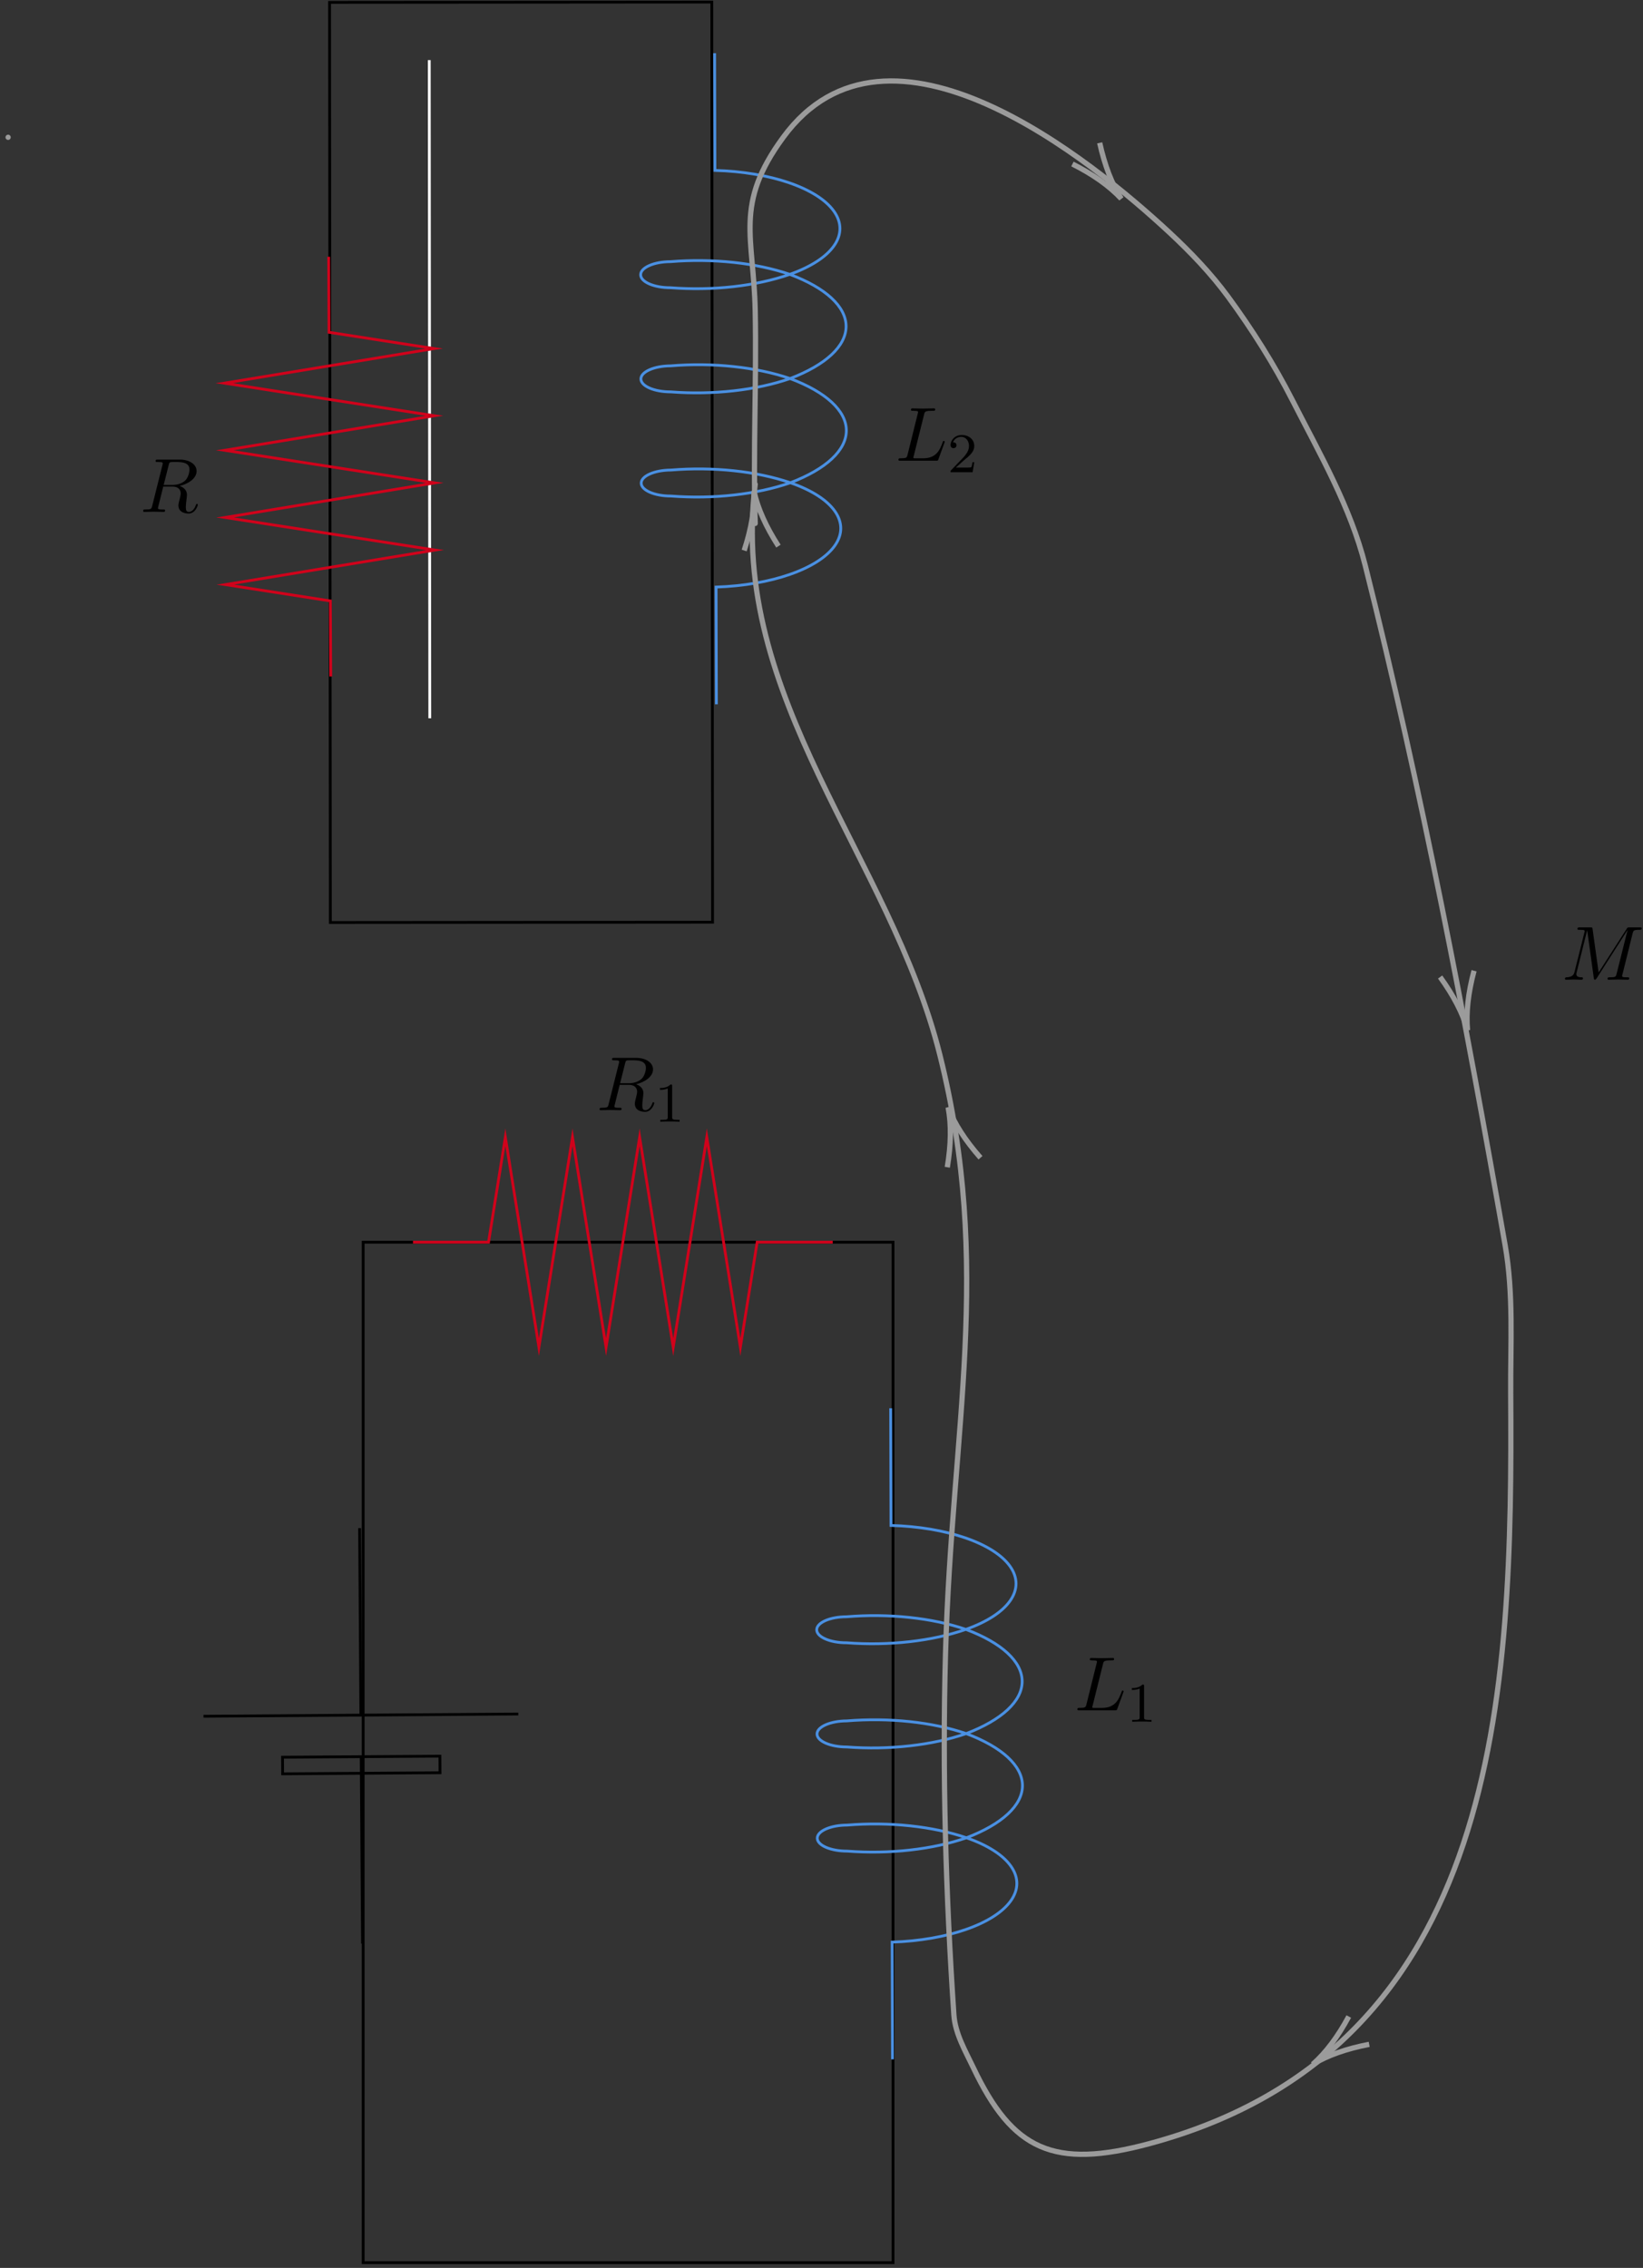 <?xml version="1.0" encoding="UTF-8"?>
<svg xmlns="http://www.w3.org/2000/svg" xmlns:xlink="http://www.w3.org/1999/xlink" width="234pt" height="323pt" viewBox="0 0 234 323" version="1.1">
<rect x="0" y="0" width="234" height="323" fill="#333333" stroke="none"/>
<defs>
<g>
<symbol overflow="visible" id="glyph0-0">
<path style="stroke:none;" d=""/>
</symbol>
<symbol overflow="visible" id="glyph0-1">
<path style="stroke:none;" d="M 4.078 -6.594 C 4.172 -6.984 4.203 -7.109 5.234 -7.109 C 5.562 -7.109 5.656 -7.109 5.656 -7.312 C 5.656 -7.453 5.531 -7.453 5.469 -7.453 C 5.109 -7.453 4.219 -7.422 3.859 -7.422 C 3.531 -7.422 2.734 -7.453 2.406 -7.453 C 2.328 -7.453 2.203 -7.453 2.203 -7.234 C 2.203 -7.109 2.297 -7.109 2.516 -7.109 C 2.531 -7.109 2.734 -7.109 2.922 -7.094 C 3.125 -7.062 3.219 -7.062 3.219 -6.922 C 3.219 -6.875 3.203 -6.844 3.172 -6.703 L 1.719 -0.844 C 1.609 -0.422 1.578 -0.344 0.719 -0.344 C 0.531 -0.344 0.422 -0.344 0.422 -0.125 C 0.422 0 0.531 0 0.719 0 L 5.766 0 C 6.031 0 6.047 0 6.109 -0.188 L 6.969 -2.547 C 7.016 -2.656 7.016 -2.688 7.016 -2.688 C 7.016 -2.734 6.984 -2.812 6.875 -2.812 C 6.781 -2.812 6.766 -2.766 6.703 -2.578 C 6.328 -1.578 5.844 -0.344 3.953 -0.344 L 2.938 -0.344 C 2.781 -0.344 2.766 -0.344 2.688 -0.344 C 2.578 -0.359 2.547 -0.375 2.547 -0.453 C 2.547 -0.484 2.547 -0.516 2.609 -0.703 Z M 4.078 -6.594 "/>
</symbol>
<symbol overflow="visible" id="glyph0-2">
<path style="stroke:none;" d="M 4.094 -6.703 C 4.156 -6.953 4.188 -7.062 4.391 -7.094 C 4.5 -7.109 4.844 -7.109 5.062 -7.109 C 5.828 -7.109 7.047 -7.109 7.047 -6.031 C 7.047 -5.656 6.875 -4.906 6.453 -4.484 C 6.156 -4.203 5.578 -3.844 4.609 -3.844 L 3.375 -3.844 Z M 5.656 -3.703 C 6.766 -3.953 8.062 -4.719 8.062 -5.812 C 8.062 -6.75 7.078 -7.453 5.656 -7.453 L 2.547 -7.453 C 2.328 -7.453 2.219 -7.453 2.219 -7.234 C 2.219 -7.109 2.328 -7.109 2.531 -7.109 C 2.547 -7.109 2.766 -7.109 2.938 -7.094 C 3.141 -7.062 3.234 -7.062 3.234 -6.922 C 3.234 -6.875 3.234 -6.844 3.203 -6.703 L 1.734 -0.844 C 1.625 -0.422 1.609 -0.344 0.734 -0.344 C 0.547 -0.344 0.453 -0.344 0.453 -0.125 C 0.453 0 0.578 0 0.594 0 C 0.906 0 1.672 -0.031 1.969 -0.031 C 2.281 -0.031 3.047 0 3.359 0 C 3.453 0 3.578 0 3.578 -0.219 C 3.578 -0.344 3.484 -0.344 3.266 -0.344 C 2.875 -0.344 2.562 -0.344 2.562 -0.531 C 2.562 -0.594 2.578 -0.656 2.594 -0.719 L 3.312 -3.609 L 4.609 -3.609 C 5.609 -3.609 5.797 -3 5.797 -2.625 C 5.797 -2.453 5.719 -2.109 5.656 -1.859 C 5.578 -1.562 5.469 -1.156 5.469 -0.938 C 5.469 0.234 6.781 0.234 6.922 0.234 C 7.859 0.234 8.234 -0.859 8.234 -1.016 C 8.234 -1.141 8.109 -1.141 8.109 -1.141 C 8 -1.141 7.984 -1.062 7.969 -1 C 7.688 -0.188 7.219 0 6.969 0 C 6.609 0 6.531 -0.234 6.531 -0.672 C 6.531 -1 6.594 -1.562 6.641 -1.906 C 6.656 -2.062 6.688 -2.266 6.688 -2.422 C 6.688 -3.266 5.953 -3.594 5.656 -3.703 Z M 5.656 -3.703 "/>
</symbol>
<symbol overflow="visible" id="glyph0-3">
<path style="stroke:none;" d="M 10.094 -6.609 C 10.203 -7 10.219 -7.109 11.031 -7.109 C 11.281 -7.109 11.391 -7.109 11.391 -7.328 C 11.391 -7.453 11.281 -7.453 11.094 -7.453 L 9.656 -7.453 C 9.375 -7.453 9.359 -7.453 9.234 -7.234 L 5.25 -1.031 L 4.391 -7.203 C 4.359 -7.453 4.344 -7.453 4.062 -7.453 L 2.562 -7.453 C 2.359 -7.453 2.234 -7.453 2.234 -7.234 C 2.234 -7.109 2.328 -7.109 2.547 -7.109 C 2.688 -7.109 2.891 -7.094 3.016 -7.094 C 3.203 -7.062 3.266 -7.031 3.266 -6.922 C 3.266 -6.875 3.25 -6.844 3.219 -6.703 L 1.828 -1.156 C 1.719 -0.719 1.531 -0.375 0.656 -0.344 C 0.594 -0.344 0.453 -0.328 0.453 -0.125 C 0.453 -0.031 0.531 0 0.609 0 C 0.953 0 1.344 -0.031 1.703 -0.031 C 2.078 -0.031 2.469 0 2.828 0 C 2.875 0 3.016 0 3.016 -0.219 C 3.016 -0.344 2.906 -0.344 2.828 -0.344 C 2.203 -0.344 2.078 -0.562 2.078 -0.812 C 2.078 -0.891 2.094 -0.953 2.125 -1.062 L 3.609 -7.016 L 3.625 -7.016 L 4.562 -0.25 C 4.578 -0.125 4.594 0 4.719 0 C 4.844 0 4.906 -0.125 4.969 -0.203 L 9.375 -7.094 L 7.812 -0.844 C 7.703 -0.422 7.688 -0.344 6.828 -0.344 C 6.641 -0.344 6.516 -0.344 6.516 -0.125 C 6.516 0 6.656 0 6.688 0 C 6.984 0 7.734 -0.031 8.031 -0.031 C 8.484 -0.031 8.953 0 9.406 0 C 9.469 0 9.609 0 9.609 -0.219 C 9.609 -0.344 9.516 -0.344 9.297 -0.344 C 8.906 -0.344 8.594 -0.344 8.594 -0.531 C 8.594 -0.578 8.594 -0.594 8.656 -0.797 Z M 10.094 -6.609 "/>
</symbol>
<symbol overflow="visible" id="glyph1-0">
<path style="stroke:none;" d=""/>
</symbol>
<symbol overflow="visible" id="glyph1-1">
<path style="stroke:none;" d="M 2.5 -5.078 C 2.5 -5.297 2.484 -5.297 2.266 -5.297 C 1.938 -4.984 1.516 -4.797 0.766 -4.797 L 0.766 -4.531 C 0.984 -4.531 1.406 -4.531 1.875 -4.734 L 1.875 -0.656 C 1.875 -0.359 1.844 -0.266 1.094 -0.266 L 0.812 -0.266 L 0.812 0 C 1.141 -0.031 1.828 -0.031 2.188 -0.031 C 2.547 -0.031 3.234 -0.031 3.562 0 L 3.562 -0.266 L 3.281 -0.266 C 2.531 -0.266 2.5 -0.359 2.5 -0.656 Z M 2.5 -5.078 "/>
</symbol>
<symbol overflow="visible" id="glyph1-2">
<path style="stroke:none;" d="M 2.25 -1.625 C 2.375 -1.75 2.703 -2.016 2.844 -2.125 C 3.328 -2.578 3.797 -3.016 3.797 -3.734 C 3.797 -4.688 3 -5.297 2.016 -5.297 C 1.047 -5.297 0.422 -4.578 0.422 -3.859 C 0.422 -3.469 0.734 -3.422 0.844 -3.422 C 1.016 -3.422 1.266 -3.531 1.266 -3.844 C 1.266 -4.25 0.859 -4.25 0.766 -4.25 C 1 -4.844 1.531 -5.031 1.922 -5.031 C 2.656 -5.031 3.047 -4.406 3.047 -3.734 C 3.047 -2.906 2.469 -2.297 1.516 -1.344 L 0.516 -0.297 C 0.422 -0.219 0.422 -0.203 0.422 0 L 3.562 0 L 3.797 -1.422 L 3.547 -1.422 C 3.531 -1.266 3.469 -0.875 3.375 -0.719 C 3.328 -0.656 2.719 -0.656 2.594 -0.656 L 1.172 -0.656 Z M 2.25 -1.625 "/>
</symbol>
</g>
</defs>
<g id="surface1">
<path style="fill:none;stroke-width:0.399;stroke-linecap:butt;stroke-linejoin:miter;stroke:rgb(0%,0%,0%);stroke-opacity:1;stroke-miterlimit:10;" d="M 129.119 -184.112 L 204.583 -184.112 L 204.583 -329.444 L 129.119 -329.444 Z M 129.119 -184.112 " transform="matrix(1,0,0,-1,-77.396,-7.194)"/>
<path style="fill:none;stroke-width:0.399;stroke-linecap:butt;stroke-linejoin:miter;stroke:rgb(81.569%,0.783%,10.587%);stroke-opacity:1;stroke-miterlimit:10;" d="M 136.216 -184.112 L 146.974 -184.112 L 149.369 -169.167 L 154.15 -199.057 L 158.931 -169.167 L 163.712 -199.057 L 168.494 -169.167 L 173.279 -199.057 L 178.06 -169.167 L 182.841 -199.057 L 185.232 -184.112 L 195.994 -184.112 " transform="matrix(1,0,0,-1,-77.396,-7.194)"/>
<path style="fill:none;stroke-width:0.399;stroke-linecap:butt;stroke-linejoin:miter;stroke:rgb(29.019%,56.47%,88.628%);stroke-opacity:1;stroke-miterlimit:10;" d="M 204.248 -207.76 L 204.294 -224.452 C 212.146 -224.671 218.865 -226.964 221.224 -230.237 C 223.58 -233.51 221.091 -237.089 214.958 -239.256 C 210.173 -240.928 203.982 -241.624 197.974 -241.163 C 195.626 -241.171 193.72 -240.339 193.712 -239.315 C 193.712 -238.292 195.611 -237.456 197.958 -237.456 C 203.974 -236.956 210.166 -237.612 214.958 -239.256 C 220.068 -241.171 222.966 -243.842 222.974 -246.655 C 222.982 -249.464 220.099 -252.151 215.001 -254.096 C 210.212 -255.76 204.025 -256.456 198.009 -256.003 C 195.666 -256.003 193.759 -255.178 193.759 -254.155 C 193.751 -253.131 195.658 -252.296 198.001 -252.288 C 204.009 -251.796 210.205 -252.452 215.001 -254.096 C 220.103 -256.007 223.005 -258.682 223.017 -261.491 C 223.025 -264.303 220.134 -266.991 215.041 -268.936 C 210.255 -270.6 204.064 -271.296 198.056 -270.835 C 195.708 -270.839 193.802 -270.018 193.794 -268.995 C 193.794 -267.971 195.693 -267.135 198.041 -267.128 C 204.056 -266.635 210.248 -267.292 215.041 -268.936 C 221.189 -271.065 223.693 -274.628 221.353 -277.917 C 219.013 -281.206 212.31 -283.534 204.458 -283.796 L 204.509 -300.491 " transform="matrix(1,0,0,-1,-77.396,-7.194)"/>
<path style="fill:none;stroke-width:0.399;stroke-linecap:butt;stroke-linejoin:miter;stroke:rgb(0%,0%,0%);stroke-opacity:1;stroke-miterlimit:10;" d="M 178.771 -7.487 L 178.88 -138.534 L 124.447 -138.577 L 124.334 -7.53 Z M 178.771 -7.487 " transform="matrix(1,0,0,-1,-77.396,-7.194)"/>
<path style="fill:none;stroke-width:0.399;stroke-linecap:butt;stroke-linejoin:miter;stroke:rgb(100%,100%,100%);stroke-opacity:1;stroke-miterlimit:10;" d="M 138.533 -15.753 L 138.607 -109.495 " transform="matrix(1,0,0,-1,-77.396,-7.194)"/>
<path style="fill:none;stroke-width:0.399;stroke-linecap:butt;stroke-linejoin:miter;stroke:rgb(29.019%,56.47%,88.628%);stroke-opacity:1;stroke-miterlimit:10;" d="M 179.173 -14.772 L 179.216 -31.464 C 187.072 -31.682 193.787 -33.975 196.142 -37.249 C 198.501 -40.522 196.013 -44.1 189.88 -46.268 C 185.091 -47.94 178.904 -48.635 172.888 -48.171 C 170.544 -48.178 168.638 -47.35 168.638 -46.327 C 168.63 -45.303 170.537 -44.467 172.88 -44.46 C 178.888 -43.967 185.083 -44.624 189.88 -46.268 C 194.982 -48.178 197.892 -50.854 197.896 -53.663 C 197.904 -56.475 195.021 -59.163 189.919 -61.108 C 185.134 -62.772 178.943 -63.467 172.935 -63.007 C 170.587 -63.01 168.681 -62.19 168.673 -61.167 C 168.673 -60.143 170.572 -59.307 172.919 -59.299 C 178.935 -58.803 185.126 -59.464 189.919 -61.108 C 195.029 -63.018 197.927 -65.694 197.935 -68.503 C 197.943 -71.315 195.06 -74.003 189.962 -75.948 C 185.173 -77.612 178.986 -78.307 172.97 -77.842 C 170.626 -77.85 168.72 -77.022 168.72 -75.999 C 168.72 -74.983 170.619 -74.147 172.962 -74.139 C 178.97 -73.643 185.166 -74.303 189.962 -75.948 C 196.111 -78.077 198.615 -81.639 196.275 -84.928 C 193.939 -88.214 187.236 -90.546 179.38 -90.807 L 179.427 -107.503 " transform="matrix(1,0,0,-1,-77.396,-7.194)"/>
<path style="fill:none;stroke-width:0.399;stroke-linecap:butt;stroke-linejoin:miter;stroke:rgb(81.569%,0.783%,10.587%);stroke-opacity:1;stroke-miterlimit:10;" d="M 124.209 -43.764 L 124.259 -54.522 L 139.212 -56.839 L 109.353 -61.764 L 139.263 -66.405 L 109.4 -71.327 L 139.31 -75.967 L 109.443 -80.893 L 139.353 -85.534 L 109.49 -90.456 L 124.447 -92.78 L 124.501 -103.542 " transform="matrix(1,0,0,-1,-77.396,-7.194)"/>
<path style="fill:none;stroke-width:0.747;stroke-linecap:round;stroke-linejoin:round;stroke:rgb(60.782%,60.782%,60.782%);stroke-opacity:1;stroke-miterlimit:10;" d="M 78.552 -26.749 L 78.552 -26.749 " transform="matrix(1,0,0,-1,-77.396,-7.194)"/>
<path style="fill:none;stroke-width:0.747;stroke-linecap:round;stroke-linejoin:round;stroke:rgb(60.782%,60.782%,60.782%);stroke-opacity:1;stroke-miterlimit:10;" d="M 184.955 -81.745 C 184.642 -71.659 185.15 -61.553 184.955 -51.46 C 184.755 -40.917 181.908 -36.339 188.947 -26.749 C 203.9 -6.35 232.919 -30.069 243.939 -40.296 C 246.966 -43.112 249.857 -46.132 252.31 -49.464 C 255.732 -54.135 258.841 -59.053 261.47 -64.206 C 265.365 -71.835 269.744 -79.413 271.834 -87.721 C 279.873 -119.678 286.06 -152.1 291.763 -184.561 C 292.982 -191.503 292.509 -198.639 292.552 -205.682 C 292.83 -247.917 291.404 -298.921 241.146 -312.483 C 227.419 -316.19 221.599 -313.393 216.041 -301.721 C 214.888 -299.296 213.431 -296.835 213.251 -294.155 C 212.095 -277.049 211.587 -259.878 212.056 -242.745 C 212.947 -210.421 218.826 -187.721 211.259 -157.46 C 204.205 -129.237 181.146 -106.694 184.955 -76.163 " transform="matrix(1,0,0,-1,-77.396,-7.194)"/>
<path style="fill:none;stroke-width:0.399;stroke-linecap:butt;stroke-linejoin:miter;stroke:rgb(60.782%,60.782%,60.782%);stroke-opacity:1;stroke-miterlimit:10;" d="M 234.474 -32.132 L 236.169 -34.311 " transform="matrix(1,0,0,-1,-77.396,-7.194)"/>
<path style="fill:none;stroke-width:0.747;stroke-linecap:butt;stroke-linejoin:miter;stroke:rgb(60.782%,60.782%,60.782%);stroke-opacity:1;stroke-miterlimit:10;" d="M 230.134 -30.553 C 233.076 -32.034 235.392 -33.678 237.087 -35.491 C 235.748 -33.401 234.728 -30.753 234.017 -27.538 " transform="matrix(1,0,0,-1,-77.396,-7.194)"/>
<path style="fill:none;stroke-width:0.399;stroke-linecap:butt;stroke-linejoin:miter;stroke:rgb(60.782%,60.782%,60.782%);stroke-opacity:1;stroke-miterlimit:10;" d="M 286.033 -151.909 L 286.134 -152.452 " transform="matrix(1,0,0,-1,-77.396,-7.194)"/>
<path style="fill:none;stroke-width:0.747;stroke-linecap:butt;stroke-linejoin:miter;stroke:rgb(60.782%,60.782%,60.782%);stroke-opacity:1;stroke-miterlimit:10;" d="M 282.501 -146.342 C 284.431 -149.01 285.736 -151.534 286.404 -153.924 C 286.173 -151.452 286.49 -148.628 287.334 -145.448 " transform="matrix(1,0,0,-1,-77.396,-7.194)"/>
<path style="fill:none;stroke-width:0.399;stroke-linecap:butt;stroke-linejoin:miter;stroke:rgb(60.782%,60.782%,60.782%);stroke-opacity:1;stroke-miterlimit:10;" d="M 266.603 -299.557 L 265.564 -300.319 " transform="matrix(1,0,0,-1,-77.396,-7.194)"/>
<path style="fill:none;stroke-width:0.747;stroke-linecap:butt;stroke-linejoin:miter;stroke:rgb(60.782%,60.782%,60.782%);stroke-opacity:1;stroke-miterlimit:10;" d="M 269.494 -294.389 C 267.931 -297.284 266.224 -299.557 264.361 -301.198 C 266.49 -299.917 269.169 -298.971 272.4 -298.354 " transform="matrix(1,0,0,-1,-77.396,-7.194)"/>
<path style="fill:none;stroke-width:0.399;stroke-linecap:butt;stroke-linejoin:miter;stroke:rgb(60.782%,60.782%,60.782%);stroke-opacity:1;stroke-miterlimit:10;" d="M 213.177 -167.522 L 212.841 -166.342 " transform="matrix(1,0,0,-1,-77.396,-7.194)"/>
<path style="fill:none;stroke-width:0.747;stroke-linecap:butt;stroke-linejoin:miter;stroke:rgb(60.782%,60.782%,60.782%);stroke-opacity:1;stroke-miterlimit:10;" d="M 217.041 -172.085 C 214.865 -169.616 213.326 -167.225 212.431 -164.909 C 212.896 -167.346 212.853 -170.19 212.31 -173.436 " transform="matrix(1,0,0,-1,-77.396,-7.194)"/>
<path style="fill:none;stroke-width:0.399;stroke-linecap:butt;stroke-linejoin:miter;stroke:rgb(60.782%,60.782%,60.782%);stroke-opacity:1;stroke-miterlimit:10;" d="M 185.158 -80.1 L 184.97 -78.667 " transform="matrix(1,0,0,-1,-77.396,-7.194)"/>
<path style="fill:none;stroke-width:0.747;stroke-linecap:butt;stroke-linejoin:miter;stroke:rgb(60.782%,60.782%,60.782%);stroke-opacity:1;stroke-miterlimit:10;" d="M 188.263 -84.975 C 186.482 -82.206 185.322 -79.612 184.783 -77.186 C 184.876 -79.667 184.408 -82.471 183.384 -85.6 " transform="matrix(1,0,0,-1,-77.396,-7.194)"/>
<path style="fill:none;stroke-width:0.399;stroke-linecap:butt;stroke-linejoin:miter;stroke:rgb(0%,0%,0%);stroke-opacity:1;stroke-miterlimit:10;" d="M 129.029 -284.014 L 128.841 -257.382 M 106.38 -251.624 L 151.212 -251.307 M 128.794 -251.464 L 128.611 -224.835 M 117.646 -259.827 L 117.634 -257.46 L 140.048 -257.307 L 140.064 -259.671 Z M 117.646 -259.827 " transform="matrix(1,0,0,-1,-77.396,-7.194)"/>
<g style="fill:rgb(0%,0%,0%);fill-opacity:1;">
  <use xlink:href="#glyph0-1" x="153.015" y="243.583"/>
</g>
<g style="fill:rgb(0%,0%,0%);fill-opacity:1;">
  <use xlink:href="#glyph1-1" x="160.439" y="245.219"/>
</g>
<g style="fill:rgb(0%,0%,0%);fill-opacity:1;">
  <use xlink:href="#glyph0-1" x="127.536" y="65.615"/>
</g>
<g style="fill:rgb(0%,0%,0%);fill-opacity:1;">
  <use xlink:href="#glyph1-2" x="134.96" y="67.252"/>
</g>
<g style="fill:rgb(0%,0%,0%);fill-opacity:1;">
  <use xlink:href="#glyph0-2" x="84.945" y="158.118"/>
</g>
<g style="fill:rgb(0%,0%,0%);fill-opacity:1;">
  <use xlink:href="#glyph1-1" x="93.228" y="159.755"/>
</g>
<g style="fill:rgb(0%,0%,0%);fill-opacity:1;">
  <use xlink:href="#glyph0-3" x="222.43" y="139.535"/>
</g>
<g style="fill:rgb(0%,0%,0%);fill-opacity:1;">
  <use xlink:href="#glyph0-2" x="19.939" y="72.908"/>
</g>
</g>
</svg>
<!--Rendered by QuickLaTeX.com-->